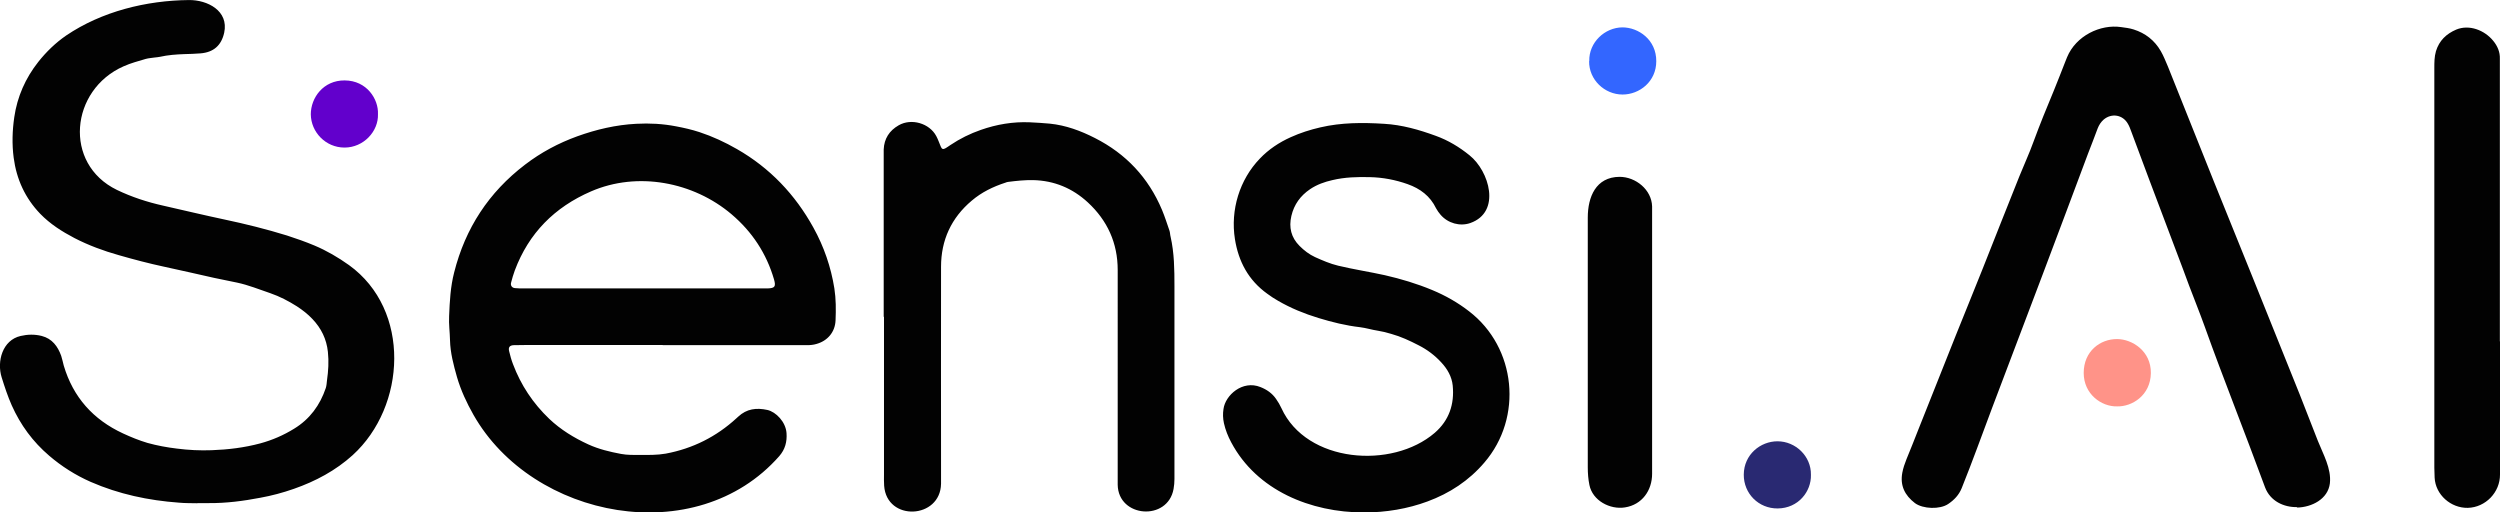 <?xml version="1.0" encoding="UTF-8"?>
<svg xmlns="http://www.w3.org/2000/svg" id="Sensi_Ai" data-name="Sensi Logo" version="1.1" viewBox="0 0 1682.7 344.9" width="400" height="82">
  <defs>
    <style>.cls-1{fill:#020202;stroke-width:0}</style>
  </defs>
  <path d="M446.1 232.2h-92.6c-2.6 0-5.1 0-7.7.1-2.7.1-3.8 1.4-3.1 4.1.7 2.9 1.5 5.9 2.6 8.7 5.3 14.1 13.5 26.4 24.4 36.8 7.7 7.3 16.7 12.8 26.3 17.2 7 3.2 14.5 5 22 6.4 4.2.8 8.6.7 12.9.7 5.7 0 11.5.1 17.2-.9 18.2-3.4 34.1-11.4 47.7-23.9.4-.3.7-.6 1.1-1 5.7-5.3 12.2-6.1 19.6-4.5 5.8 1.3 12.4 8.1 12.9 15.6.4 5.8-.9 10.9-4.9 15.5-56 63.6-166 42.3-205.8-27.8-4.6-8.1-8.5-16.5-11.1-25.4-2.3-8.1-4.5-16.3-4.7-24.8-.1-5.4-.9-10.8-.6-16.3.4-9.9.9-19.7 3.4-29.4 7.5-29.7 23.3-53.9 47.7-72.5 10.7-8.2 22.5-14.5 35.2-19.1 12.8-4.6 26-7.7 39.7-8.4 8.9-.5 17.9 0 26.7 1.7 5.3 1 10.6 2.2 15.8 3.9 8.8 2.9 17.2 6.8 25.2 11.4 22.2 12.7 39.2 30.6 51.5 52.9 7.1 12.8 11.8 26.5 14.1 40.9 1.1 7.1 1.1 14.3.8 21.5-.3 7.8-5.3 13.8-12.9 15.9-2 .6-4.1.8-6.2.8h-97.4Zm-13.7-38.1H516.8c4.8-.2 5.5-1.3 4.2-6-5.1-17.5-14.7-32.1-28.6-43.9-25.7-21.8-63.3-29-94.6-15.4-24.5 10.6-41.9 28.1-51.3 53.2-1 2.7-1.8 5.5-2.5 8.2-.5 2 .6 3.5 2.6 3.7 1.9.2 3.8.2 5.7.2h80ZM132.9 338.7c-4.2-.1-8.3 0-12.5-.4-20.5-1.5-40.4-5.7-59.4-14-10.2-4.5-19.5-10.4-27.9-17.6-11-9.4-19.3-20.7-25.2-33.9-2.7-6.1-4.8-12.5-6.8-18.9-3.3-10.6.5-25 12.8-27.8 4.7-1.1 9.5-1.2 14.2 0 7 1.8 10.8 7 13.1 13.4.7 2.1 1.1 4.3 1.7 6.5 6.3 21.3 19.8 36.4 39.9 45.7 5.4 2.5 10.8 4.7 16.5 6.4 6.5 1.8 13.1 3 19.7 3.8 7.8 1 15.6 1.4 23.5 1.1 11-.4 21.9-1.7 32.7-4.6 8.1-2.2 15.7-5.5 22.8-9.9 10.5-6.4 17.4-15.8 21.3-27.4.5-1.6.6-3.4.8-5.2.9-6.3 1.3-12.6.6-19.1-.9-8.6-4.5-15.9-10.4-22.1-3.1-3.3-6.6-6-10.4-8.5-5.7-3.6-11.6-6.7-18-8.9-7.4-2.5-14.7-5.5-22.3-7.1-5.2-1.1-10.3-2.1-15.5-3.2-11.2-2.5-22.4-5.1-33.6-7.5-10.3-2.2-20.5-4.9-30.6-7.8-10.3-2.9-20.3-6.6-29.8-11.5-8.4-4.4-16.3-9.4-23-16.3-10.2-10.6-16-23.3-17.9-37.8-1.2-9.1-.9-18.3.4-27.2 2-13.8 7.5-26.3 16.2-37.3 5.4-6.8 11.6-12.8 18.7-17.7C68.6 7.6 98.5.3 127.2 0c12.4-.1 26.9 7.2 23.7 22-1.9 8.6-7.2 13.2-16 13.9-3.7.3-7.3.4-11 .5-5.4.2-10.9.6-16.2 1.8-1.2.3-2.5.3-3.8.5-1.9.3-3.8.4-5.7.9-5 1.5-10.1 2.8-15 5-35.9 15.8-40.8 65.6-4.5 83.2 10 4.8 20.4 8.2 31.2 10.6 13.7 3.1 27.4 6.4 41.1 9.3 14.2 3 28.3 6.5 42.2 10.8 6.2 2 12.4 4.2 18.4 6.7 8.3 3.5 16 8 23.3 13.2 41.9 30.2 38.5 95.1 2.5 127.9-11.5 10.4-25 17.6-39.6 22.7-7.4 2.6-14.9 4.6-22.6 6-11.5 2.2-23 3.7-34.7 3.6h-7.7ZM1546.2 341.3c-9.1.2-18.1-4.1-21.6-13.2-7-18.7-13.9-37.3-21.1-55.9-6.6-17.3-13.2-34.6-19.4-52-3.4-9.5-7.2-18.8-10.7-28.1-1.4-3.6-2.6-7.2-4-10.8-7.6-20.1-15.2-40.3-22.8-60.4-4.1-10.9-8.1-21.8-12.2-32.7-.6-1.6-1.2-3.3-2.1-4.8-3.4-6.2-11-7.5-16.4-2.9-1.8 1.6-3.1 3.6-4 5.9-2.1 5.7-4.3 11.3-6.5 17-10 26.7-20 53.5-30.1 80.2-11.4 30.3-23 60.5-34.4 90.8-6.8 18.1-13.3 36.2-20.5 54.1-1.9 4.7-5.1 8-9.1 10.7-5.6 3.8-17 3.4-22.4-.6-6.8-5.2-10.1-11.8-8.5-20.4.6-3.2 1.6-6.1 2.8-9.1 2.8-6.6 5.3-13.3 8-20 8.4-21.2 16.8-42.4 25.3-63.6 5.9-14.8 12-29.5 17.9-44.4 8.3-20.9 16.5-41.8 24.9-62.7 3.1-7.7 6.6-15.2 9.4-23 4.3-11.7 9-23.2 13.8-34.7 2.6-6.2 4.9-12.5 7.4-18.7.5-1.2 1-2.4 1.4-3.5 6-14.5 22.4-22.3 36.3-20.3 2.8.4 5.7.7 8.5 1.6 7.9 2.5 14.1 7.3 18.3 14.6 1.9 3.3 3.3 6.9 4.8 10.4 10.3 25.8 20.6 51.5 30.9 77.3 8.7 21.6 17.5 43.2 26.2 64.8 10.5 26.2 21.1 52.4 31.6 78.6 4.1 10.4 8.1 20.8 12.2 31.2 3.5 8.9 9.2 18.6 8.1 28.6-1.3 10.7-12.3 16.1-22.1 16.3ZM918.1 344.9c-35.9 0-72.2-14.8-89.4-47.2-2.2-4.1-3.9-8.4-4.9-12.9-.7-3.2-.8-6.4-.3-9.5 1.2-9.3 12.8-19.7 24.9-14.8 4.3 1.7 7.9 4.2 10.5 8 1.4 2 2.6 4 3.6 6.2 16.8 36.9 74.5 41.3 103.2 16.6 9.7-8.4 13.3-19.3 12.1-31.8-.6-6-3.6-11.2-7.7-15.6-4.4-4.8-9.5-8.6-15.2-11.5-6-3.1-12-5.9-18.5-7.7-2.9-.9-5.8-1.6-8.8-2.1-4.1-.6-8.1-1.9-12.2-2.4-9.6-1.1-18.8-3.4-28-6.2-9.5-2.9-18.6-6.6-27.2-11.6-2.5-1.4-4.9-3-7.2-4.7-12.7-9.1-19.4-21.7-21.8-36.8-3.1-19.6 3.1-40 16.8-54.2 5.9-6.2 13-10.9 20.8-14.4 6.4-2.9 13-5 19.9-6.6 14.2-3.3 28.5-3.3 42.9-2.4 12.1.7 23.6 4 34.8 8.1 8.3 3 15.8 7.5 22.7 13.1 13.3 10.6 21.5 38.2.5 45.6-6.9 2.4-15 .2-20-5.6-1.1-1.3-2.2-2.8-3-4.3-4-8.3-10.7-13.3-19.2-16.3-8.2-2.9-16.6-4.5-25.3-4.7-8.5-.2-16.9 0-25.3 2-5.3 1.2-10.4 3-15 6.1-6.5 4.4-10.8 10.3-12.6 18-1.8 7.7-.2 14.5 5.5 20.2 3.1 3.1 6.5 5.7 10.4 7.5 5.1 2.3 10.2 4.5 15.6 5.8 10.4 2.5 21 4.1 31.4 6.4 10.9 2.5 21.6 5.7 31.9 10 8.9 3.7 17.2 8.4 24.8 14.3 31.8 24.4 36.4 71.5 10.3 101.8-10.4 12.2-23.4 20.7-38.3 26.2-13.2 4.9-27.9 7.4-42.6 7.4ZM594.8 213.1V100.6c.3-7.3 3.8-12.7 10.1-16.3 8.5-4.9 20.7-1.4 25.3 7.3 1.2 2.2 2 4.7 3 7 .7 1.8 1.6 2.1 3.3 1.1 1.1-.6 2.1-1.4 3.2-2.1 6.4-4.3 13.3-7.7 20.5-10.2 10.6-3.7 21.6-5.6 33-5.1 4.5.2 8.9.5 13.4.9 10.8 1.1 20.8 4.8 30.4 9.7 20.9 10.6 36 26.7 45.1 48.3 1.9 4.5 3.4 9.3 5 13.9.5 1.3.4 2.8.8 4.2 2.5 11 2.6 22.1 2.6 33.3v129.8c0 2.2-.2 4.5-.6 6.7-3.9 21.8-37.2 19.4-37.6-2.8V181.7c0-18.1-6.9-33.3-20.1-45.5-10.3-9.5-22.6-14.7-36.9-15-5.6-.1-11.2.5-16.7 1.2-.6 0-1.2.3-1.8.5-8.3 2.7-16 6.4-22.7 12.1-13.8 11.6-20.7 26.6-20.7 44.5-.1 45.3 0 90.7 0 136v10.1c-.4 23.8-36.6 25.6-38.3 1.3-.2-2.5-.1-5.1-.1-7.7V213.3ZM1682.7 229.8v89.5c.1 12-9.7 22.2-21.7 22.5-11.4.2-21.7-8.8-22.3-20.3-.1-2.2-.2-4.5-.2-6.7v-269c0-3.8 0-7.6 1.1-11.4 2.2-7.1 6.9-11.6 13.6-14.5 8.9-3.7 19.2.5 24.9 7.5 2.9 3.5 4.7 7.6 4.5 12.3v190ZM1112 230.3v88.6c0 11.1-6.7 20.8-18.3 22.6-10.1 1.6-21.8-4.6-23.9-15.1-.8-3.9-1.1-7.9-1.1-11.9V146.4c0-13.8 5.4-27.3 21.4-27.4 10.9 0 21.6 8.7 21.9 19.9V230.3Z" class="cls-1"></path>
  <path d="M1425 273.5c-10.6.3-22.5-8.3-22.5-22.5 0-14.6 11.1-22.9 22.5-22.8 10 0 22.9 8 22.7 22.9-.2 15.1-12.8 22.7-22.7 22.4Z" style="fill:#ff9388;stroke-width:0"></path>
  <path d="M1069.7 41.1c-.3-12.7 10.5-22.6 22.3-22.7 10.8 0 22.9 8.3 22.8 22.8 0 13.7-11.3 22.4-22.7 22.4-12.1 0-22.7-10-22.5-22.5Z" style="fill:#36f;stroke-width:0"></path>
  <path d="M254.4 76.8c.4 11.6-9.7 22.5-22.5 22.5-12.7 0-22.6-10.4-22.7-22.4 0-11.1 8.4-22.9 22.8-22.8 15 .1 22.8 12.7 22.4 22.6Z" style="fill:#6200cc;stroke-width:0"></path>
  <path d="M1218.9 319.6c.3 11.2-8.5 22.5-22.4 22.6-12.8.1-22.9-10-22.8-22.8.1-13.5 11.2-22.4 22.7-22.4 12.2 0 22.7 10.1 22.5 22.5Z" style="fill:#292972;stroke-width:0"></path>
</svg>
